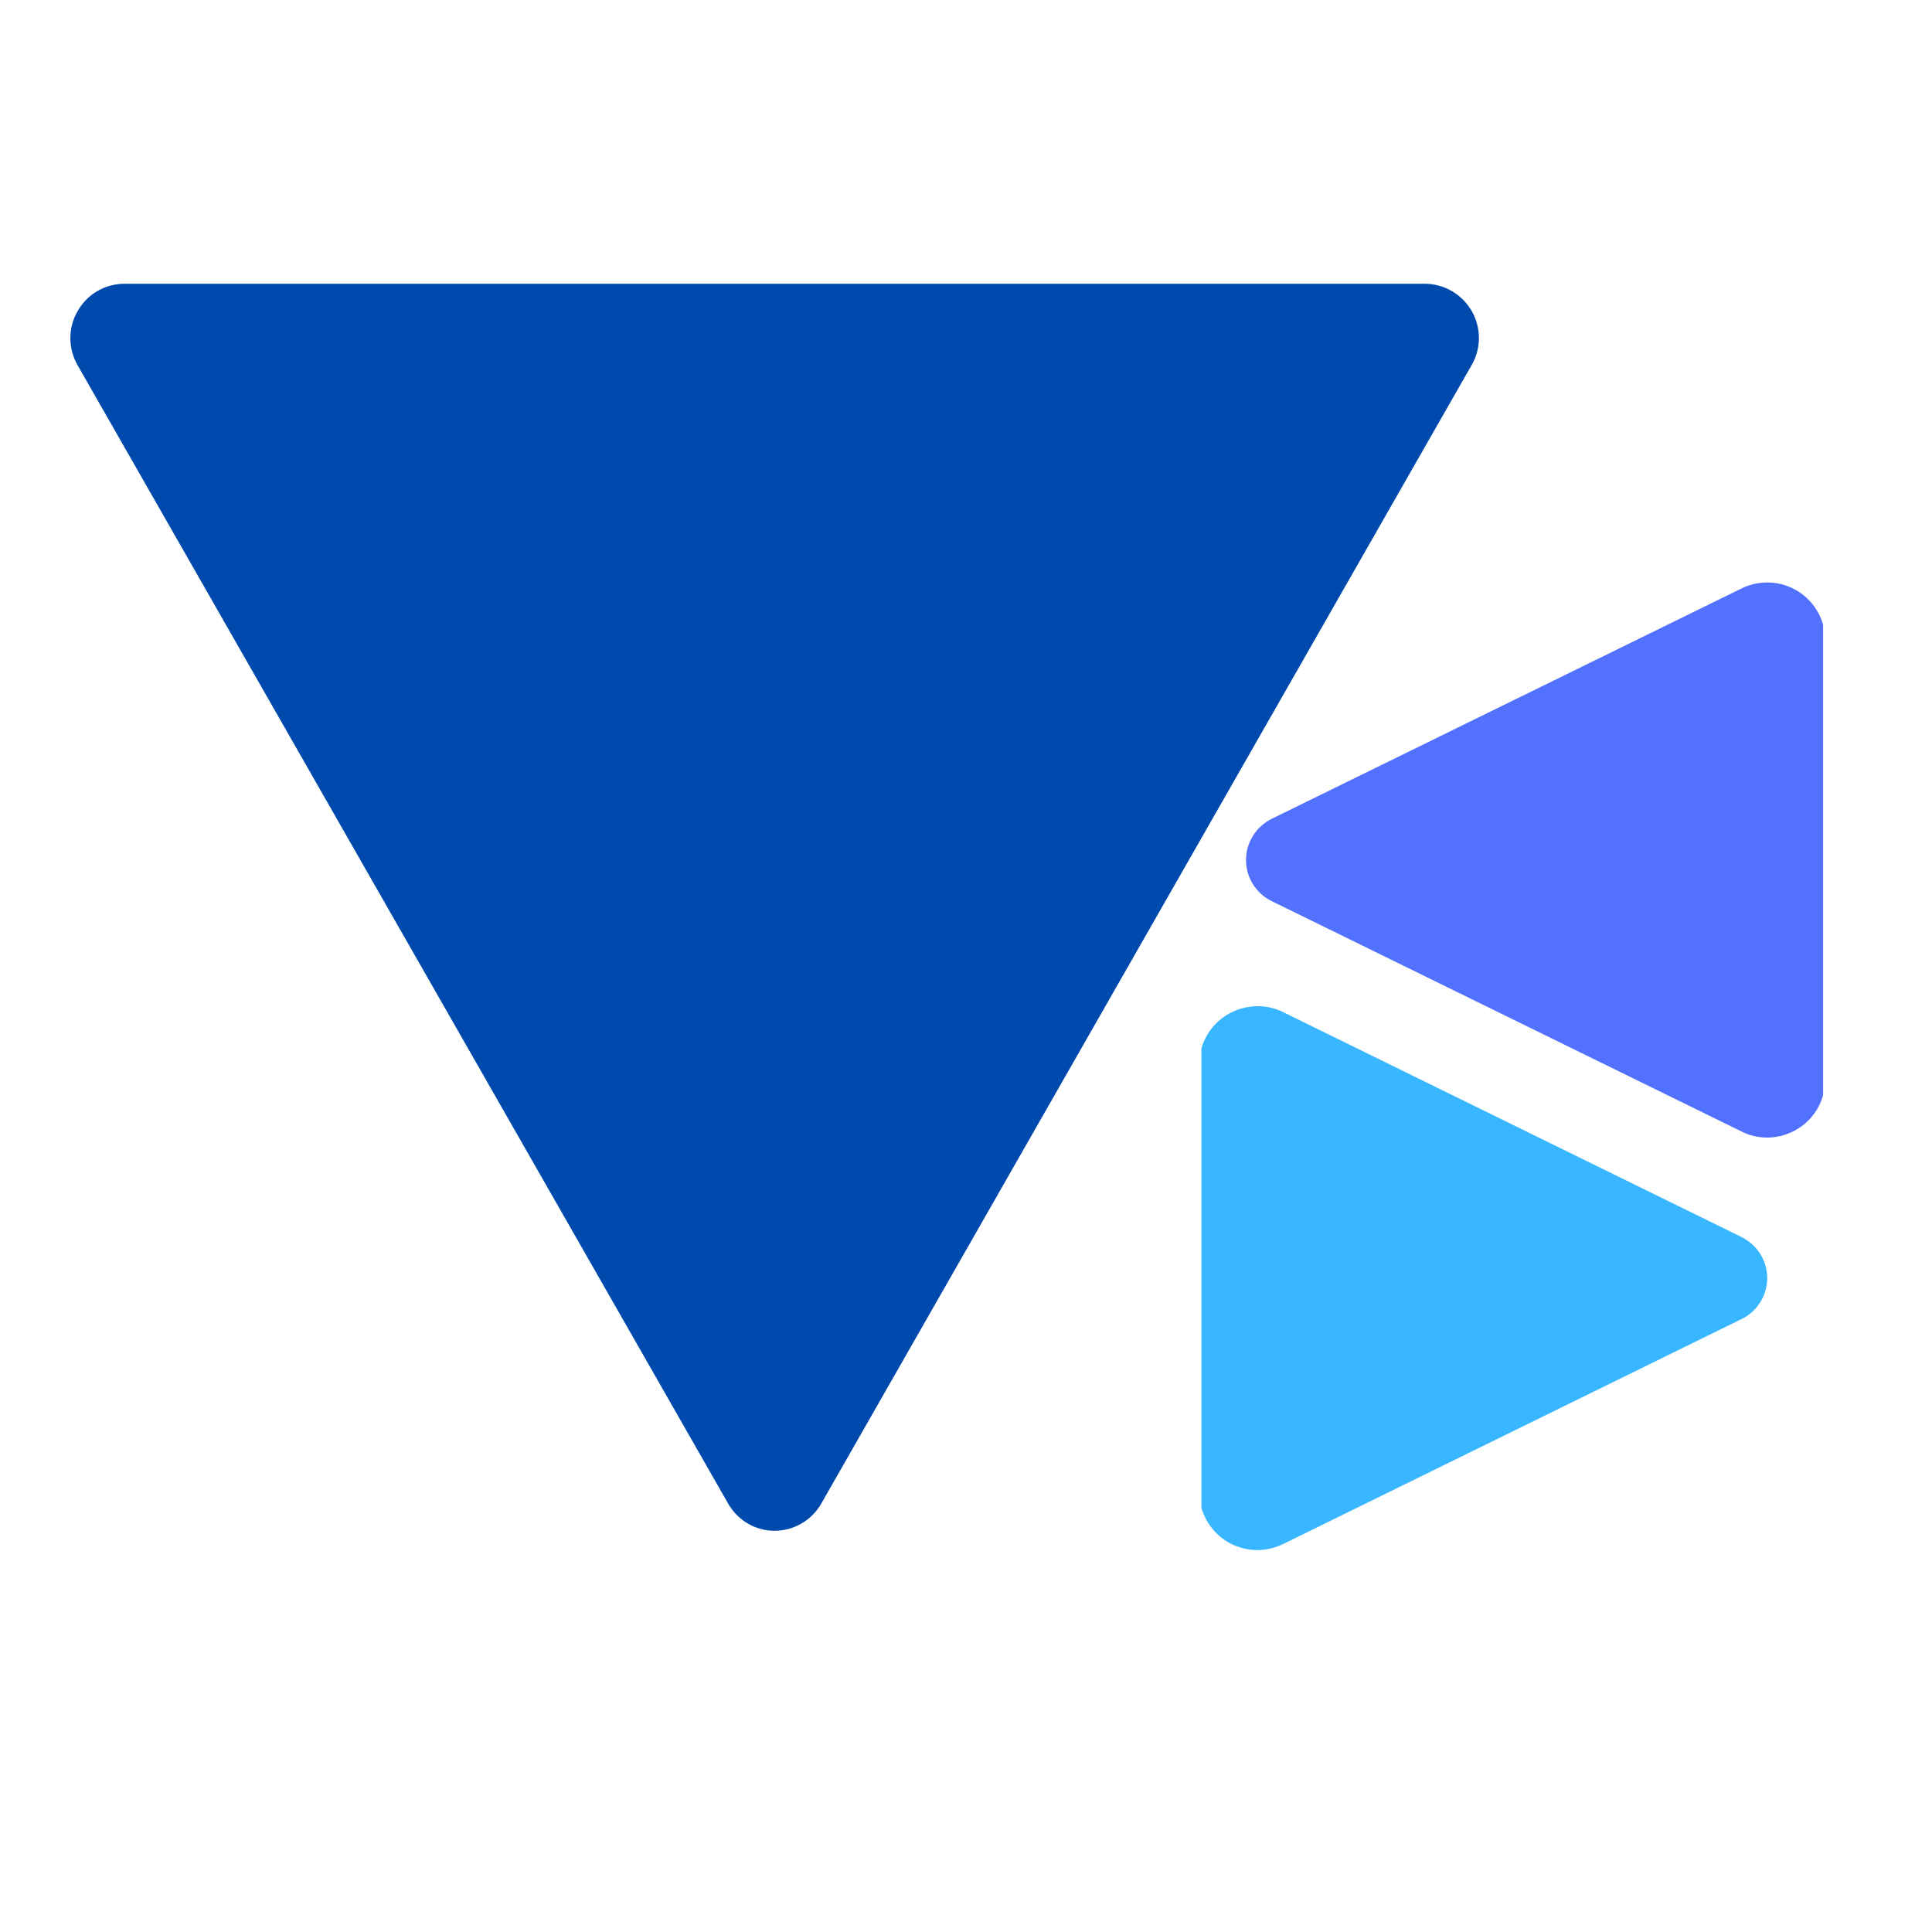 <svg xmlns="http://www.w3.org/2000/svg" xmlns:xlink="http://www.w3.org/1999/xlink" width="40" zoomAndPan="magnify" viewBox="0 0 30 30" height="40" preserveAspectRatio="xMidYMid meet" version="1.0"><defs><clipPath id="5d705d8514"><path d="M 1 4.406 L 23 4.406 L 23 23.891 L 1 23.891 Z M 1 4.406 " clip-rule="nonzero"/></clipPath><clipPath id="4fc4767506"><path d="M 11.309 23.352 L 1.203 5.668 C 1.055 5.406 1.055 5.086 1.207 4.828 C 1.355 4.566 1.633 4.406 1.934 4.406 L 22.121 4.406 C 22.422 4.406 22.699 4.566 22.852 4.828 C 23 5.086 23.004 5.406 22.852 5.668 L 12.75 23.352 C 12.602 23.609 12.324 23.77 12.027 23.77 C 11.73 23.77 11.457 23.609 11.309 23.352 " clip-rule="nonzero"/></clipPath><clipPath id="8ff86492c6"><path d="M 19.242 9 L 28.578 9 L 28.578 17.945 L 19.242 17.945 Z M 19.242 9 " clip-rule="nonzero"/></clipPath><clipPath id="c5d8c72d90"><path d="M 19.746 12.715 L 27.043 9.137 C 27.324 9 27.652 9.016 27.918 9.18 C 28.184 9.348 28.344 9.637 28.344 9.949 L 28.344 16.758 C 28.344 17.07 28.184 17.363 27.918 17.527 C 27.652 17.691 27.324 17.711 27.043 17.57 L 19.746 13.992 C 19.504 13.875 19.348 13.625 19.348 13.355 C 19.348 13.082 19.504 12.836 19.746 12.715 " clip-rule="nonzero"/></clipPath><clipPath id="37e9e9c022"><path d="M 18.395 15.34 L 27.559 15.34 L 27.559 24.242 L 18.395 24.242 Z M 18.395 15.34 " clip-rule="nonzero"/></clipPath><clipPath id="01e9060929"><path d="M 27.039 20.484 L 19.922 23.977 C 19.645 24.113 19.312 24.098 19.047 23.934 C 18.781 23.766 18.621 23.477 18.621 23.164 L 18.621 16.527 C 18.621 16.215 18.781 15.926 19.047 15.762 C 19.312 15.598 19.645 15.578 19.922 15.715 L 27.039 19.207 C 27.285 19.328 27.441 19.574 27.441 19.848 C 27.441 20.117 27.285 20.367 27.039 20.484 " clip-rule="nonzero"/></clipPath></defs><g clip-path="url(#5d705d8514)"><g clip-path="url(#4fc4767506)"><path fill="#004aad" d="M 23.574 24.613 L 0.484 24.613 L 0.484 4.406 L 23.574 4.406 Z M 23.574 24.613 " fill-opacity="1" fill-rule="nonzero"/></g></g><g clip-path="url(#8ff86492c6)"><g clip-path="url(#c5d8c72d90)"><path fill="#5271ff" d="M 18.445 18.211 L 18.445 8.609 L 28.309 8.609 L 28.309 18.211 Z M 18.445 18.211 " fill-opacity="1" fill-rule="nonzero"/></g></g><g clip-path="url(#37e9e9c022)"><g clip-path="url(#01e9060929)"><path fill="#38b6ff" d="M 28.344 15.078 L 28.344 24.504 L 18.656 24.504 L 18.656 15.078 Z M 28.344 15.078 " fill-opacity="1" fill-rule="nonzero"/></g></g></svg>